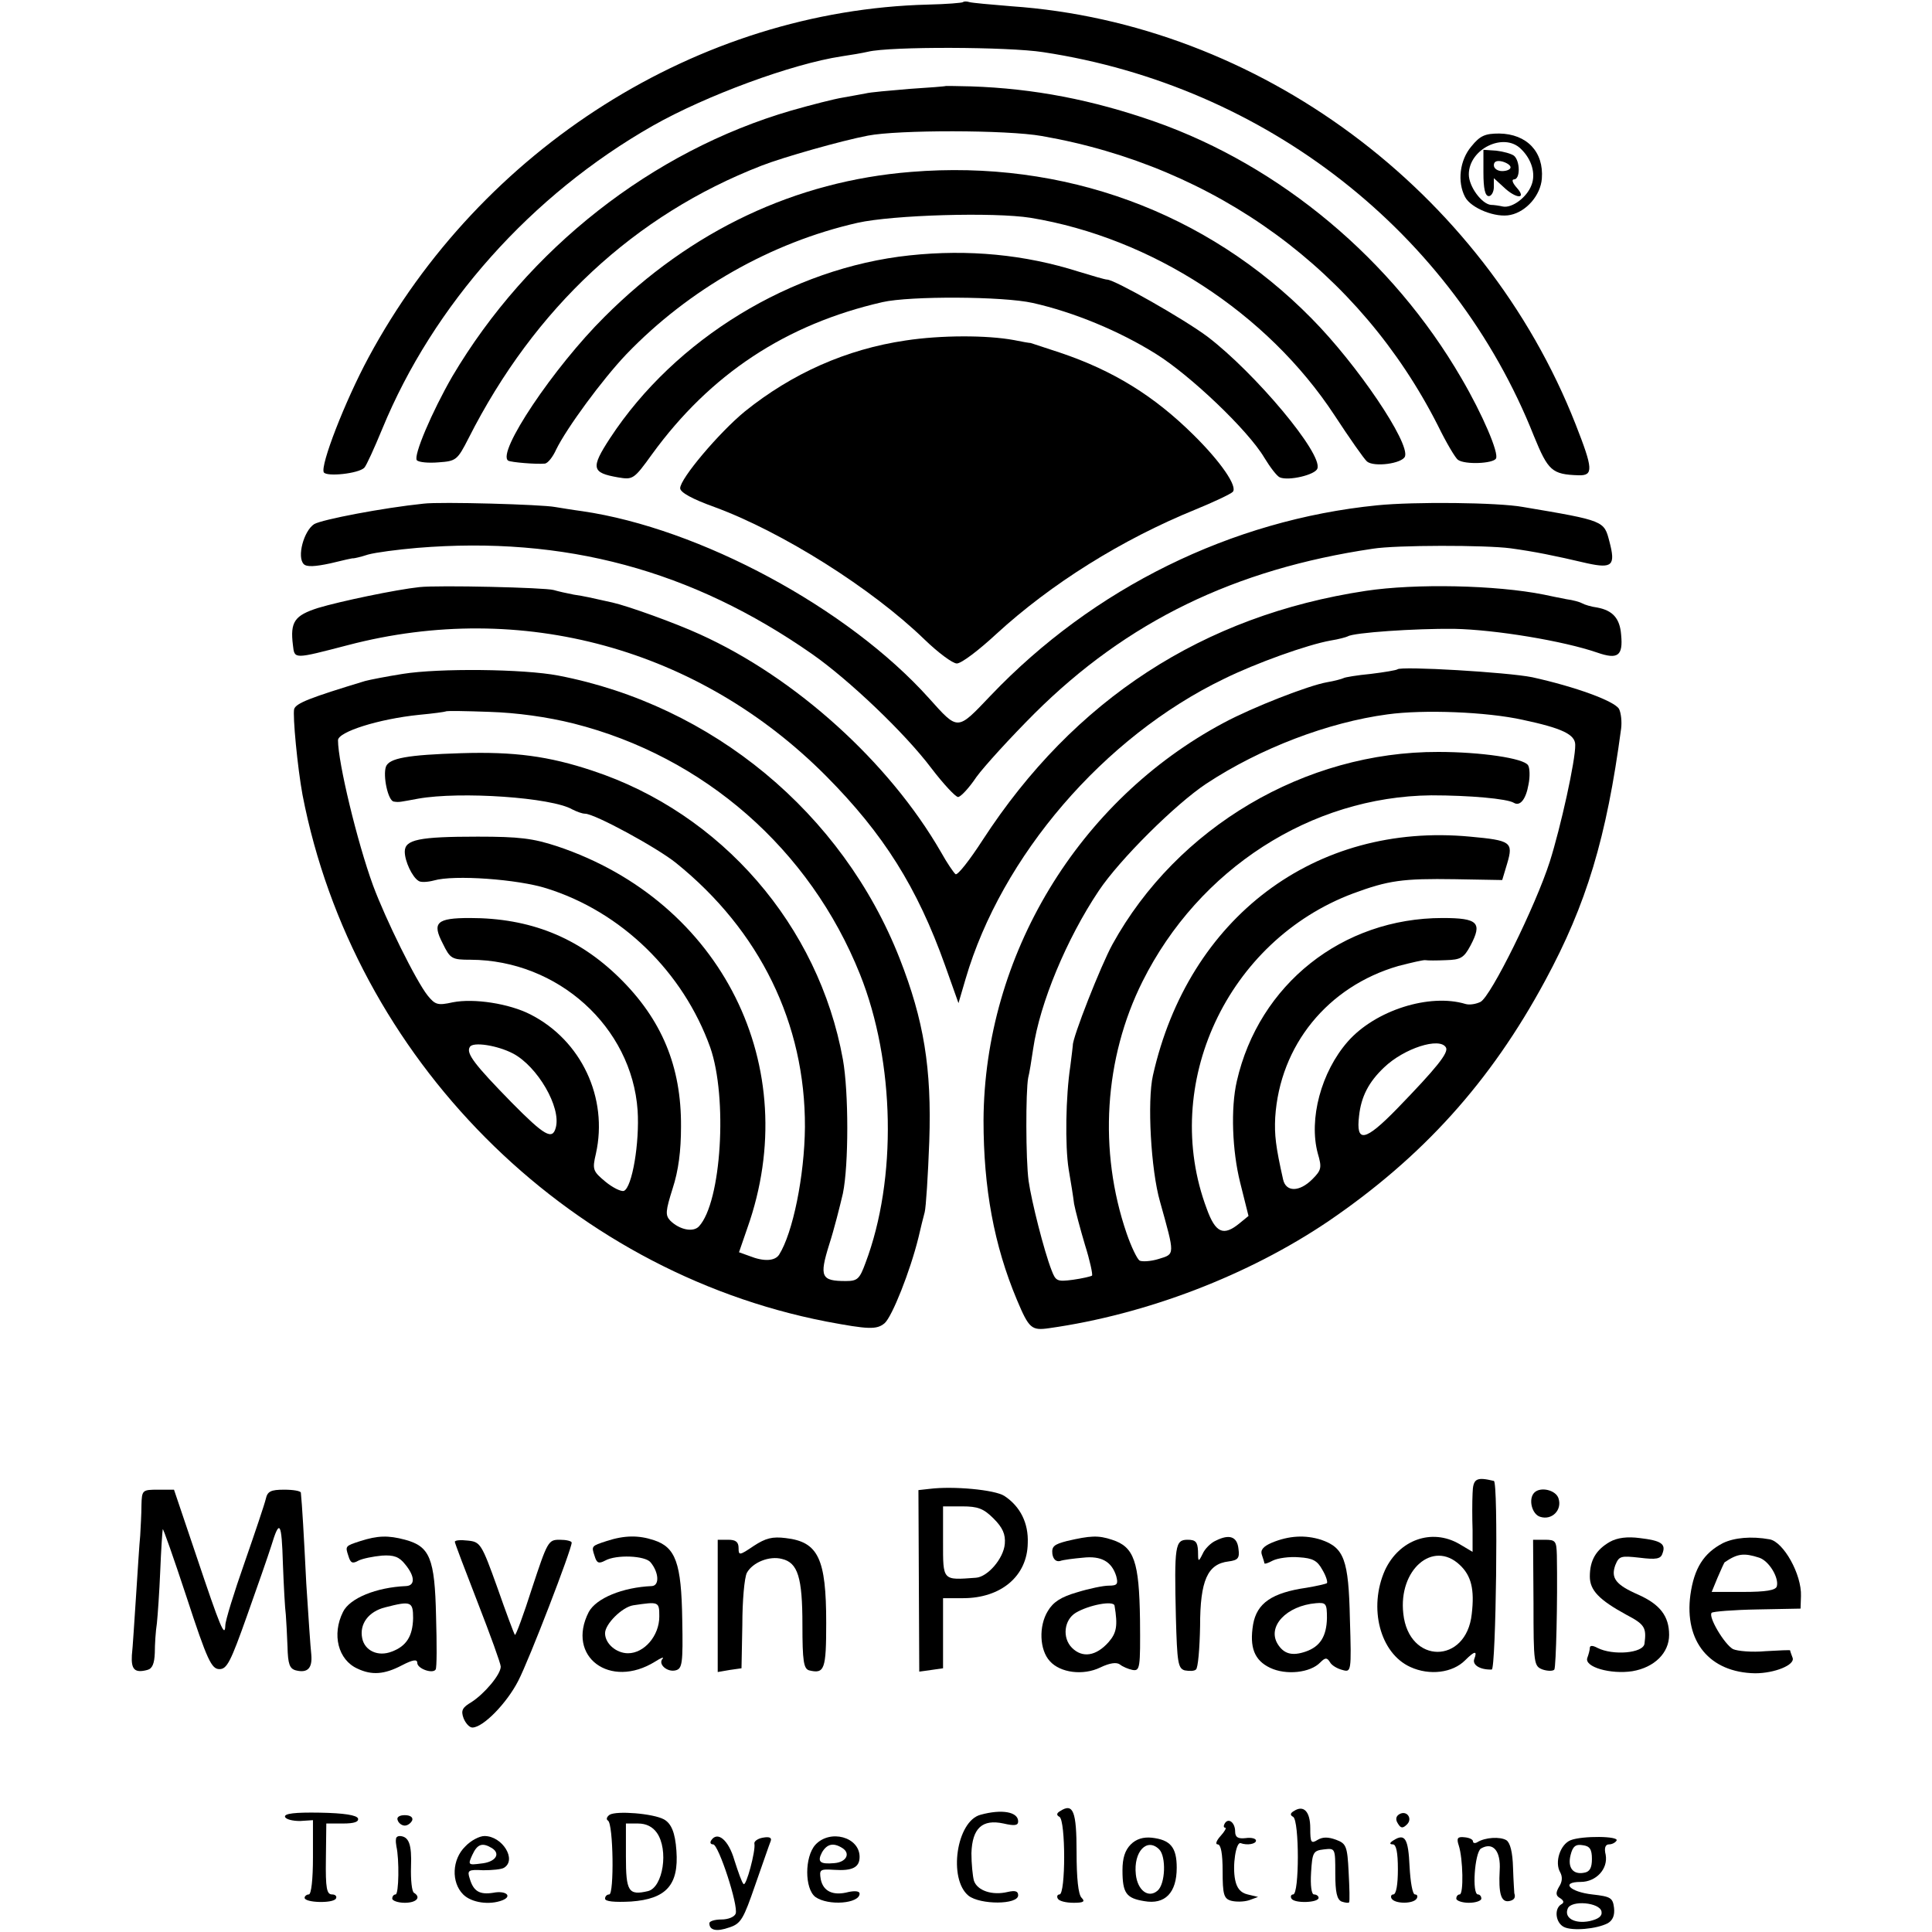 <?xml version="1.0" standalone="no"?>
<!DOCTYPE svg PUBLIC "-//W3C//DTD SVG 20010904//EN"
 "http://www.w3.org/TR/2001/REC-SVG-20010904/DTD/svg10.dtd">
<svg version="1.0" xmlns="http://www.w3.org/2000/svg"
 width="463pt" height="463pt" viewBox="0 0 463 463"
 preserveAspectRatio="xMidYMid meet">
<g transform="translate(0,463) scale(0.1,-0.1)"
fill="#000000" stroke="none">
<path d="M2308 4625 c-2 -2 -40 -5 -84 -6 -550 -14 -1071 -344 -1341 -846 -57
-106 -116 -259 -107 -275 7 -11 83 -3 97 11 5 5 24 47 43 93 122 297 357 561
649 727 127 72 333 148 452 166 21 3 50 8 63 11 53 13 337 12 420 -1 534 -81
983 -433 1176 -920 34 -83 43 -92 107 -94 36 -1 35 15 -7 122 -220 560 -760
961 -1352 1002 -49 4 -94 8 -101 10 -6 2 -13 2 -15 0z"/>
<path d="M2267 4424 c-1 -1 -40 -4 -87 -7 -47 -4 -95 -8 -106 -11 -12 -2 -37
-7 -55 -10 -19 -3 -74 -17 -123 -31 -333 -97 -631 -331 -812 -637 -49 -85 -94
-191 -85 -201 5 -5 28 -7 52 -5 42 3 45 5 72 58 158 312 398 535 702 653 51
20 192 60 255 72 72 14 333 14 417 -1 418 -73 762 -325 949 -694 20 -41 42
-78 48 -82 17 -12 84 -9 91 3 8 12 -32 106 -83 193 -165 284 -433 508 -733
614 -151 53 -292 80 -442 85 -32 1 -59 1 -60 1z"/>
<path d="M3526 4279 c-28 -33 -34 -85 -15 -121 14 -27 74 -51 109 -43 38 8 72
47 75 87 5 64 -36 107 -102 108 -34 0 -46 -5 -67 -31z m119 -6 c26 -25 36 -60
25 -87 -11 -29 -46 -55 -68 -51 -9 2 -22 4 -29 4 -22 2 -53 44 -53 73 0 61 84
102 125 61z"/>
<path d="M3555 4216 c0 -38 4 -56 13 -56 6 0 12 10 12 22 l0 21 23 -21 c30
-29 57 -30 32 -2 -10 11 -13 20 -7 20 16 0 15 45 0 57 -7 5 -26 10 -43 12
l-30 2 0 -55z m65 13 c0 -5 -9 -9 -20 -9 -11 0 -20 6 -20 14 0 9 7 12 20 9 11
-3 20 -9 20 -14z"/>
<path d="M2183 4218 c-276 -22 -527 -140 -734 -347 -122 -121 -260 -327 -231
-345 7 -4 67 -9 88 -7 7 1 19 16 27 34 25 51 110 167 168 228 150 156 347 268
554 315 85 19 327 26 415 12 290 -48 567 -228 728 -473 36 -55 71 -105 78
-111 17 -14 84 -5 91 12 12 33 -114 220 -224 331 -251 255 -594 381 -960 351z"/>
<path d="M2180 4018 c-283 -30 -562 -200 -718 -438 -47 -72 -44 -83 19 -94 36
-6 38 -5 82 56 139 191 320 311 552 364 66 15 289 14 360 -2 98 -22 207 -67
295 -122 82 -51 221 -183 260 -249 14 -23 30 -44 37 -47 21 -9 85 6 90 21 14
35 -149 229 -263 316 -56 42 -223 137 -241 137 -5 0 -35 9 -68 19 -129 41
-264 54 -405 39z"/>
<path d="M2170 3814 c-142 -21 -272 -79 -385 -170 -62 -51 -155 -161 -155
-184 0 -10 29 -26 82 -45 163 -60 377 -195 503 -317 33 -32 68 -58 78 -58 11
0 53 32 95 71 131 120 300 226 477 298 44 18 84 37 89 42 13 12 -28 72 -94
137 -94 93 -192 154 -320 197 -36 12 -67 22 -70 23 -3 0 -21 3 -40 7 -65 12
-175 12 -260 -1z"/>
<path d="M1015 3423 c-97 -10 -243 -38 -262 -49 -25 -16 -42 -79 -25 -96 7 -7
27 -6 64 2 29 7 54 13 55 12 2 0 17 3 35 9 18 5 71 12 118 16 353 29 658 -53
947 -255 87 -61 221 -188 285 -273 29 -38 58 -69 64 -69 6 0 26 21 44 48 19
26 81 94 139 152 222 221 480 346 811 395 56 9 270 9 330 1 58 -8 103 -17 184
-36 60 -13 68 -5 53 52 -13 50 -11 50 -207 83 -60 11 -261 13 -350 4 -349 -35
-680 -198 -926 -456 -81 -85 -77 -85 -148 -6 -194 216 -549 407 -831 448 -23
3 -52 8 -65 10 -31 6 -274 13 -315 8z"/>
<path d="M1005 3223 c-56 -6 -190 -34 -243 -50 -56 -18 -67 -33 -60 -89 4 -34
1 -34 132 0 416 109 842 -8 1146 -314 137 -138 218 -266 285 -454 l32 -90 17
58 c86 294 331 580 619 719 77 38 200 82 256 92 19 3 37 8 41 10 14 9 161 19
255 18 99 -2 262 -29 343 -57 49 -17 62 -8 57 43 -3 39 -20 58 -57 65 -15 2
-31 7 -36 10 -5 3 -22 8 -38 10 -16 3 -40 8 -54 11 -115 23 -308 27 -427 9
-390 -59 -699 -260 -918 -597 -31 -48 -60 -85 -65 -82 -4 3 -20 26 -35 53
-124 215 -348 418 -578 522 -59 27 -170 67 -209 76 -54 12 -66 15 -93 19 -16
3 -38 8 -48 11 -20 6 -277 12 -322 7z"/>
<path d="M965 3015 c-38 -6 -79 -14 -90 -17 -132 -40 -165 -53 -170 -67 -4
-15 8 -141 20 -206 122 -630 629 -1140 1255 -1262 101 -19 121 -20 140 -4 18
16 61 124 81 205 5 22 12 50 15 61 3 11 8 88 11 170 6 175 -13 290 -71 438
-137 349 -449 607 -818 678 -83 16 -286 18 -373 4z m410 -119 c312 -79 566
-301 686 -601 84 -210 89 -491 13 -692 -14 -38 -19 -43 -47 -43 -59 0 -64 10
-40 87 12 37 26 93 33 123 14 68 14 243 0 321 -58 321 -291 590 -600 692 -105
35 -188 46 -315 42 -129 -4 -172 -12 -180 -32 -8 -22 5 -83 19 -84 13 -2 14
-1 58 7 101 18 321 3 370 -26 10 -5 23 -10 30 -10 23 0 172 -81 218 -118 201
-162 310 -385 309 -633 -1 -117 -29 -254 -62 -306 -10 -15 -36 -17 -71 -3
l-25 9 20 58 c137 386 -61 783 -456 915 -58 19 -91 23 -190 23 -141 0 -175 -7
-175 -36 0 -23 18 -61 33 -70 5 -4 22 -3 37 1 48 14 201 3 270 -19 179 -56
327 -200 392 -381 42 -120 27 -371 -27 -429 -14 -15 -47 -8 -69 14 -12 13 -11
23 6 77 14 43 20 90 20 148 1 144 -46 257 -148 357 -99 97 -214 143 -358 143
-80 0 -91 -11 -65 -61 18 -37 22 -39 67 -39 209 -1 386 -161 400 -361 5 -77
-13 -185 -33 -193 -7 -2 -27 8 -44 22 -30 25 -32 29 -23 67 30 134 -35 272
-157 334 -51 26 -135 39 -186 29 -36 -8 -42 -6 -60 16 -28 35 -101 183 -131
264 -38 104 -84 295 -84 348 0 20 97 51 195 61 33 3 61 7 63 8 2 2 49 1 105
-1 65 -2 138 -12 202 -28z m-145 -791 c58 -31 115 -128 102 -177 -8 -31 -27
-20 -106 60 -88 90 -110 118 -100 133 7 13 66 4 104 -16z"/>
<path d="M3349 3026 c-2 -2 -31 -7 -64 -11 -32 -3 -62 -8 -65 -10 -4 -2 -22
-7 -40 -10 -45 -8 -178 -60 -247 -97 -349 -186 -574 -558 -576 -953 0 -162 25
-299 80 -430 29 -69 35 -74 77 -68 234 33 478 127 669 256 226 154 389 334
520 577 99 183 147 342 182 604 2 16 0 37 -5 47 -11 19 -104 53 -208 76 -59
12 -314 27 -323 19z m300 -121 c94 -20 126 -35 126 -60 1 -36 -35 -198 -61
-280 -34 -106 -141 -323 -166 -336 -10 -5 -26 -8 -36 -5 -86 26 -216 -15 -282
-90 -64 -73 -94 -186 -72 -268 10 -34 9 -40 -13 -62 -31 -31 -63 -31 -70 -1
-18 80 -21 107 -19 149 11 173 126 314 295 363 31 8 61 15 65 14 5 -1 27 -1
49 0 35 1 43 5 59 35 29 55 18 66 -67 66 -240 0 -440 -159 -493 -391 -15 -65
-11 -167 8 -243 l20 -80 -22 -18 c-38 -31 -57 -23 -78 35 -112 298 49 643 351
756 84 31 118 36 244 34 l113 -2 12 40 c15 51 9 55 -89 64 -371 35 -675 -194
-760 -572 -14 -61 -5 -227 17 -303 36 -129 36 -125 -3 -137 -19 -6 -40 -7 -46
-4 -6 4 -20 33 -31 65 -68 198 -54 420 38 604 135 270 404 443 692 446 91 0
182 -8 198 -18 15 -9 29 9 35 44 4 19 3 40 -1 46 -10 17 -114 32 -215 32 -319
1 -626 -180 -781 -461 -28 -51 -96 -224 -95 -242 0 -3 -3 -25 -6 -50 -11 -72
-13 -190 -4 -247 5 -29 11 -66 13 -83 3 -16 15 -61 26 -98 12 -38 19 -71 17
-74 -3 -2 -24 -7 -46 -10 -38 -5 -41 -3 -51 23 -18 46 -48 165 -55 214 -7 52
-7 215 -1 247 3 11 8 43 12 70 16 109 80 263 157 378 50 75 184 208 258 257
129 85 292 147 434 166 87 12 238 6 324 -13z m-184 -785 c8 -12 -23 -50 -117
-147 -77 -79 -99 -83 -91 -17 5 46 23 81 60 116 48 46 133 73 148 48z"/>
<path d="M3529 1051 c-1 -20 -1 -59 0 -88 l0 -52 -32 19 c-66 38 -144 10 -178
-63 -40 -90 -12 -199 61 -232 46 -21 101 -14 131 16 23 23 30 24 22 3 -5 -14
14 -26 42 -25 10 1 16 450 5 452 -42 10 -50 6 -51 -30z m-31 -171 c28 -26 36
-59 29 -118 -13 -121 -151 -121 -164 1 -12 105 71 177 135 117z"/>
<path d="M2228 1062 l-27 -3 1 -218 1 -217 29 4 28 4 0 84 0 84 48 0 c91 0
154 53 155 132 2 48 -18 88 -56 113 -23 15 -123 24 -179 17z m153 -71 c22 -22
29 -38 27 -61 -3 -35 -41 -79 -69 -81 -81 -6 -79 -8 -79 86 l0 85 46 0 c37 0
51 -5 75 -29z"/>
<path d="M339 1023 c0 -21 -2 -54 -3 -73 -2 -19 -6 -84 -10 -145 -4 -60 -8
-125 -10 -142 -2 -34 7 -43 37 -35 12 3 17 15 18 41 0 20 2 52 5 71 2 19 6 76
8 125 2 50 5 95 6 100 0 6 26 -68 57 -162 50 -153 60 -173 79 -173 18 0 27 18
66 128 25 70 51 145 58 167 20 66 25 59 28 -43 2 -53 5 -108 7 -122 1 -14 3
-48 4 -76 1 -42 5 -53 20 -57 28 -7 40 5 37 38 -2 17 -7 93 -12 170 -6 121
-10 188 -13 218 -1 4 -18 7 -40 7 -32 0 -40 -4 -44 -22 -3 -13 -26 -81 -51
-153 -25 -71 -46 -139 -46 -150 -1 -32 -12 -5 -70 168 l-53 157 -38 0 c-38 0
-39 -1 -40 -37z"/>
<path d="M3677 1053 c-15 -15 -6 -52 14 -58 28 -9 53 16 44 44 -6 20 -43 29
-58 14z"/>
<path d="M864 937 c-37 -12 -37 -12 -29 -36 5 -17 10 -19 24 -11 10 5 35 10
56 12 29 2 42 -3 56 -21 24 -29 24 -51 2 -52 -71 -3 -135 -29 -151 -62 -27
-54 -12 -115 35 -136 34 -16 64 -14 106 8 27 14 37 15 37 6 0 -14 37 -27 44
-16 3 4 3 61 1 128 -3 139 -15 167 -74 183 -41 11 -66 10 -107 -3z m126 -185
c-1 -43 -16 -67 -51 -80 -33 -13 -65 2 -71 32 -7 34 15 64 55 74 62 16 67 14
67 -26z"/>
<path d="M1454 937 c-37 -12 -37 -12 -29 -36 5 -17 10 -19 25 -11 27 15 96 12
109 -4 20 -24 22 -56 3 -57 -70 -3 -133 -29 -151 -62 -55 -107 51 -186 159
-119 14 9 22 12 18 7 -12 -13 11 -33 31 -28 16 4 18 16 16 121 -2 137 -16 174
-68 191 -36 12 -70 12 -113 -2z m126 -181 c0 -46 -36 -88 -75 -88 -28 0 -55
23 -55 48 0 22 41 63 68 67 61 9 62 9 62 -27z"/>
<path d="M1806 925 c-34 -23 -36 -23 -36 -5 0 15 -7 20 -25 20 l-25 0 0 -158
0 -159 29 5 28 4 2 104 c0 58 5 114 11 125 14 25 54 41 84 33 38 -9 49 -44 49
-158 0 -87 3 -105 16 -109 37 -9 41 2 41 114 0 154 -19 194 -97 203 -32 4 -48
0 -77 -19z"/>
<path d="M2557 937 c-31 -8 -37 -13 -35 -31 2 -13 9 -19 18 -17 8 3 33 6 55 8
44 5 69 -9 80 -44 5 -19 3 -23 -18 -23 -13 0 -47 -7 -76 -16 -38 -11 -57 -23
-70 -45 -22 -36 -20 -93 5 -120 25 -28 80 -35 121 -15 23 11 39 13 47 7 6 -5
20 -11 30 -13 18 -3 19 4 18 120 -2 140 -14 175 -67 192 -33 11 -52 10 -108
-3z m114 -155 c8 -48 5 -65 -14 -87 -30 -34 -63 -39 -88 -14 -24 24 -19 67 9
84 32 19 91 30 93 17z"/>
<path d="M2914 938 c-12 -5 -27 -20 -32 -32 -10 -20 -11 -20 -11 7 -1 22 -6
27 -25 27 -30 0 -32 -14 -28 -186 3 -108 5 -122 21 -127 11 -2 23 -2 27 2 5 3
9 50 10 104 0 110 18 149 68 155 23 3 27 8 24 30 -3 30 -22 36 -54 20z"/>
<path d="M3048 933 c-21 -9 -28 -18 -24 -29 3 -9 6 -18 6 -20 0 -3 9 0 20 6
12 6 40 10 63 8 33 -2 44 -8 56 -30 9 -15 13 -29 11 -32 -3 -2 -25 -7 -49 -11
-83 -12 -119 -37 -128 -88 -9 -55 3 -86 41 -104 38 -18 96 -12 120 13 12 12
16 12 23 1 4 -8 18 -16 30 -19 21 -6 22 -5 18 122 -3 143 -14 171 -69 190 -38
12 -77 10 -118 -7z m132 -181 c-1 -43 -16 -68 -51 -80 -32 -11 -52 -6 -67 18
-26 42 21 92 92 98 24 2 26 -1 26 -36z"/>
<path d="M3858 935 c-33 -19 -48 -44 -48 -83 0 -33 22 -56 88 -92 44 -23 48
-31 43 -69 -3 -23 -76 -29 -113 -10 -11 6 -18 6 -18 0 0 -5 -3 -16 -6 -24 -8
-22 56 -40 108 -32 53 9 88 44 88 87 0 45 -22 73 -73 96 -55 24 -67 40 -56 71
9 22 13 23 58 18 40 -5 51 -3 55 10 9 23 -3 31 -54 37 -30 4 -54 1 -72 -9z"/>
<path d="M4129 932 c-46 -24 -69 -60 -78 -124 -15 -112 46 -186 155 -188 47 0
96 20 90 37 -3 8 -6 16 -6 18 0 1 -26 0 -59 -2 -32 -3 -67 0 -78 5 -21 12 -60
78 -51 87 3 3 52 7 109 8 l104 2 1 30 c2 52 -42 130 -75 136 -44 8 -85 4 -112
-9z m87 -35 c24 -8 48 -49 42 -69 -3 -9 -26 -13 -80 -13 l-76 0 14 34 c8 19
16 36 17 37 31 21 46 23 83 11z"/>
<path d="M1090 935 c0 -3 25 -69 55 -146 30 -77 55 -146 55 -153 0 -19 -39
-65 -70 -85 -22 -13 -26 -20 -19 -39 5 -12 14 -22 21 -22 26 0 83 59 110 112
26 50 128 315 128 331 0 4 -13 7 -29 7 -27 0 -29 -4 -66 -116 -20 -63 -39
-114 -41 -112 -2 2 -21 53 -42 113 -38 106 -41 110 -71 113 -17 2 -31 1 -31
-3z"/>
<path d="M3675 789 c0 -147 1 -152 22 -160 12 -4 25 -4 28 0 4 8 8 163 6 274
-1 34 -3 37 -29 37 l-28 0 1 -151z"/>
<path d="M2541 290 c-9 -5 -10 -10 -2 -14 15 -9 15 -186 0 -186 -5 0 -7 -5 -4
-10 3 -6 20 -10 38 -10 24 0 28 3 19 12 -8 8 -12 47 -12 109 0 98 -8 119 -39
99z"/>
<path d="M3101 290 c-9 -5 -10 -10 -2 -14 15 -9 15 -186 0 -186 -5 0 -7 -5 -4
-10 7 -12 65 -10 65 2 0 4 -5 8 -11 8 -6 0 -9 21 -7 53 3 48 5 52 31 55 27 3
27 3 27 -58 0 -45 4 -62 15 -67 9 -3 17 -4 18 -2 2 2 1 35 -1 72 -3 63 -6 69
-30 78 -19 7 -32 7 -44 0 -16 -10 -18 -7 -18 28 0 40 -16 56 -39 41z"/>
<path d="M683 276 c2 -6 18 -10 36 -10 l31 2 0 -89 c0 -53 -4 -89 -10 -89 -5
0 -10 -4 -10 -8 0 -12 68 -14 75 -2 3 5 -1 10 -9 10 -13 0 -16 14 -15 85 l1
85 40 0 c27 0 38 4 36 12 -3 8 -33 13 -92 14 -59 1 -85 -2 -83 -10z"/>
<path d="M1461 281 c-7 -5 -9 -11 -4 -14 13 -8 15 -177 3 -177 -6 0 -10 -5
-10 -10 0 -7 23 -9 62 -7 85 6 115 40 109 122 -3 43 -12 65 -30 75 -26 14
-113 21 -130 11z m113 -43 c29 -41 15 -131 -21 -140 -47 -11 -53 -1 -53 83 l0
79 29 0 c20 0 35 -8 45 -22z"/>
<path d="M2350 281 c-58 -15 -78 -154 -29 -194 28 -22 119 -22 119 1 0 10 -7
12 -25 8 -37 -9 -73 3 -81 27 -3 11 -6 41 -6 66 2 60 26 82 77 71 26 -6 35 -5
35 5 0 23 -39 30 -90 16z"/>
<path d="M3353 282 c-8 -5 -9 -13 -3 -22 7 -12 12 -12 22 -2 14 14 -1 35 -19
24z"/>
<path d="M953 268 c2 -7 10 -13 17 -13 7 0 15 6 18 13 2 7 -5 12 -18 12 -13 0
-20 -5 -17 -12z"/>
<path d="M2935 260 c-3 -5 -3 -10 1 -10 4 0 -1 -9 -11 -20 -10 -11 -13 -20 -7
-20 8 0 12 -22 12 -64 0 -56 3 -66 20 -71 11 -3 30 -3 43 1 l22 8 -25 6 c-17
4 -26 15 -30 35 -7 34 2 91 13 88 16 -6 37 -2 37 6 0 5 -11 8 -25 6 -18 -2
-25 2 -25 16 0 21 -16 34 -25 19z"/>
<path d="M949 223 c-1 -5 0 -12 1 -18 7 -30 6 -115 -2 -115 -4 0 -8 -4 -8 -10
0 -5 14 -10 30 -10 28 0 40 13 22 24 -5 3 -8 31 -7 63 2 53 -5 72 -27 73 -5 0
-9 -3 -9 -7z"/>
<path d="M1115 205 c-32 -31 -34 -86 -5 -115 20 -20 63 -26 94 -14 25 10 8 24
-22 18 -32 -5 -47 3 -56 33 -7 21 -4 23 32 21 21 0 44 2 50 6 31 19 -4 76 -47
76 -12 0 -33 -11 -46 -25z m64 -4 c22 -14 8 -34 -27 -37 -30 -4 -31 -3 -20 21
12 26 24 30 47 16z"/>
<path d="M1704 219 c-3 -5 -1 -9 5 -9 13 0 61 -147 54 -166 -3 -8 -18 -14 -34
-14 -16 0 -29 -4 -29 -9 0 -17 17 -21 48 -10 28 9 34 21 62 102 18 51 34 98
37 105 3 8 -3 11 -19 8 -12 -2 -22 -9 -20 -15 3 -17 -20 -103 -26 -96 -4 3
-13 29 -22 57 -14 49 -41 71 -56 47z"/>
<path d="M1954 209 c-26 -29 -26 -105 0 -125 31 -22 106 -16 106 8 0 6 -11 7
-26 4 -37 -10 -61 1 -67 30 -4 24 -2 25 32 23 44 -3 61 6 61 31 0 48 -71 67
-106 29z m65 -8 c20 -13 9 -34 -20 -36 -34 -3 -41 3 -29 26 12 20 27 24 49 10z"/>
<path d="M2710 210 c-14 -14 -20 -33 -20 -62 0 -55 9 -67 52 -74 50 -9 78 20
78 80 0 49 -15 67 -60 72 -20 2 -37 -3 -50 -16z m68 -12 c17 -17 15 -83 -4
-99 -22 -19 -48 1 -52 39 -6 55 27 89 56 60z"/>
<path d="M3340 220 c-10 -6 -11 -10 -2 -10 8 0 12 -19 12 -60 0 -36 -4 -60
-11 -60 -5 0 -7 -5 -4 -10 8 -13 52 -13 60 0 3 5 2 10 -4 10 -6 0 -11 30 -13
67 -3 67 -11 80 -38 63z"/>
<path d="M3496 207 c10 -31 12 -117 2 -117 -4 0 -8 -4 -8 -10 0 -5 14 -10 30
-10 17 0 30 5 30 10 0 6 -4 10 -8 10 -15 0 -8 100 7 110 29 17 48 -6 45 -52
-3 -55 3 -77 22 -74 12 2 17 8 13 19 0 1 -2 28 -3 60 -1 39 -7 61 -16 67 -15
9 -51 7 -70 -5 -5 -3 -10 -2 -10 2 0 5 -9 9 -20 10 -17 2 -20 -2 -14 -20z"/>
<path d="M3764 220 c-25 -10 -39 -53 -25 -77 6 -11 5 -23 -3 -35 -8 -14 -8
-21 3 -27 9 -6 10 -11 2 -15 -17 -11 -13 -44 7 -54 20 -10 78 -5 105 9 12 7
17 19 15 37 -3 24 -8 27 -52 32 -54 6 -77 30 -28 30 37 0 66 31 60 65 -4 16
-1 25 8 25 7 0 15 4 18 9 7 11 -82 12 -110 1z m51 -45 c0 -21 -5 -31 -19 -33
-26 -5 -40 12 -32 43 5 20 12 26 29 23 17 -2 22 -10 22 -33z m23 -126 c2 -11
-7 -18 -29 -23 -36 -7 -61 8 -52 30 8 21 77 15 81 -7z"/>
</g>
</svg>
